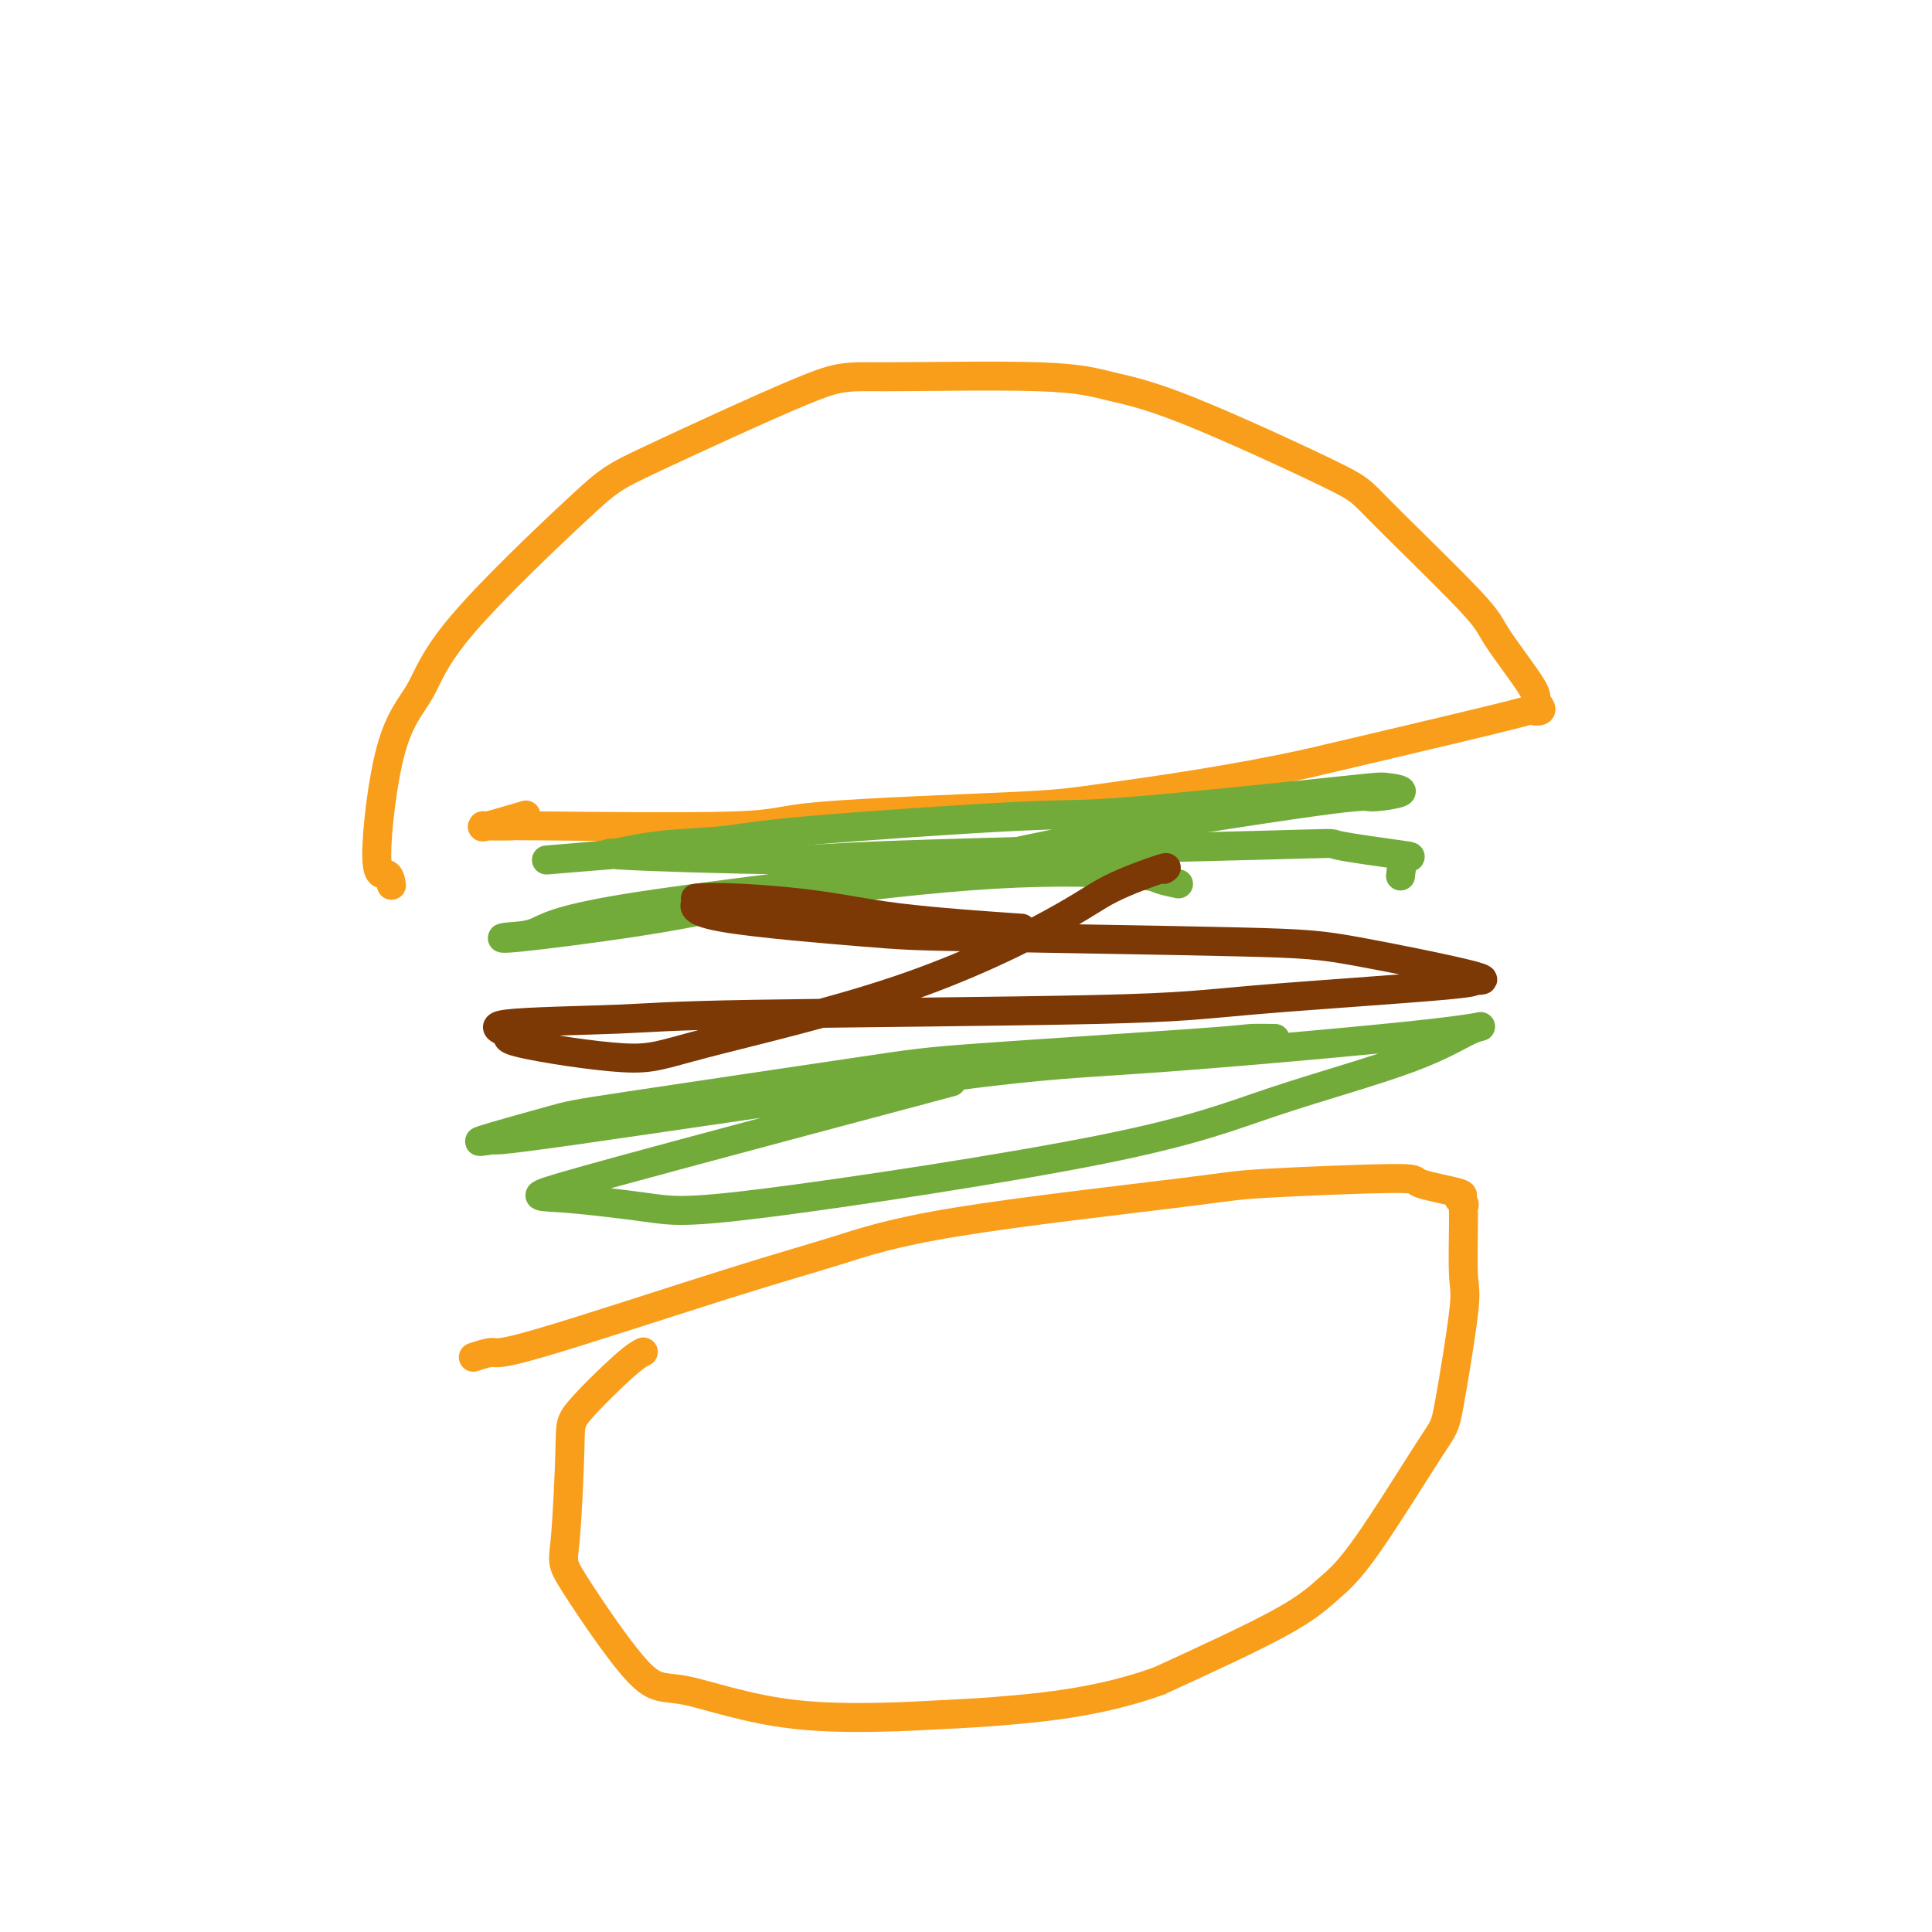 <svg viewBox='0 0 400 400' version='1.1' xmlns='http://www.w3.org/2000/svg' xmlns:xlink='http://www.w3.org/1999/xlink'><g fill='none' stroke='#F99E1B' stroke-width='6' stroke-linecap='round' stroke-linejoin='round'><path d='M81,183c0.039,0.263 0.079,0.525 0,0c-0.079,-0.525 -0.276,-1.838 -1,-2c-0.724,-0.162 -1.975,0.826 -2,-4c-0.025,-4.826 1.175,-15.467 3,-22c1.825,-6.533 4.274,-8.960 6,-12c1.726,-3.040 2.730,-6.695 9,-14c6.270,-7.305 17.805,-18.260 24,-24c6.195,-5.740 7.051,-6.264 15,-10c7.949,-3.736 22.992,-10.683 31,-14c8.008,-3.317 8.980,-3.005 17,-3c8.020,0.005 23.089,-0.298 32,0c8.911,0.298 11.663,1.196 15,2c3.337,0.804 7.259,1.513 16,5c8.741,3.487 22.301,9.750 29,13c6.699,3.250 6.536,3.485 11,8c4.464,4.515 13.556,13.308 18,18c4.444,4.692 4.239,5.282 6,8c1.761,2.718 5.487,7.564 7,10c1.513,2.436 0.812,2.462 1,3c0.188,0.538 1.263,1.589 1,2c-0.263,0.411 -1.864,0.182 -2,0c-0.136,-0.182 1.194,-0.318 -4,1c-5.194,1.318 -16.913,4.091 -25,6c-8.087,1.909 -12.544,2.955 -17,4'/><path d='M271,158c-15.882,3.499 -32.088,5.747 -41,7c-8.912,1.253 -10.529,1.513 -21,2c-10.471,0.487 -29.794,1.203 -39,2c-9.206,0.797 -8.294,1.677 -18,2c-9.706,0.323 -30.029,0.088 -39,0c-8.971,-0.088 -6.588,-0.031 -7,0c-0.412,0.031 -3.619,0.036 -5,0c-1.381,-0.036 -0.937,-0.113 -1,0c-0.063,0.113 -0.632,0.415 1,0c1.632,-0.415 5.466,-1.547 7,-2c1.534,-0.453 0.767,-0.226 0,0'/><path d='M98,281c1.554,-0.513 3.107,-1.026 4,-1c0.893,0.026 1.125,0.592 10,-2c8.875,-2.592 26.393,-8.343 38,-12c11.607,-3.657 17.302,-5.219 23,-7c5.698,-1.781 11.399,-3.782 25,-6c13.601,-2.218 35.100,-4.654 46,-6c10.900,-1.346 11.199,-1.601 18,-2c6.801,-0.399 20.103,-0.941 26,-1c5.897,-0.059 4.389,0.366 6,1c1.611,0.634 6.341,1.477 8,2c1.659,0.523 0.248,0.725 0,1c-0.248,0.275 0.668,0.625 1,1c0.332,0.375 0.079,0.777 0,1c-0.079,0.223 0.017,0.267 0,3c-0.017,2.733 -0.148,8.155 0,11c0.148,2.845 0.576,3.113 0,8c-0.576,4.887 -2.155,14.395 -3,19c-0.845,4.605 -0.956,4.309 -4,9c-3.044,4.691 -9.022,14.371 -13,20c-3.978,5.629 -5.956,7.208 -8,9c-2.044,1.792 -4.156,3.798 -10,7c-5.844,3.202 -15.422,7.601 -25,12'/><path d='M240,348c-11.695,4.260 -23.431,5.410 -30,6c-6.569,0.590 -7.971,0.620 -15,1c-7.029,0.380 -19.684,1.109 -30,0c-10.316,-1.109 -18.291,-4.058 -23,-5c-4.709,-0.942 -6.152,0.123 -10,-4c-3.848,-4.123 -10.101,-13.433 -13,-18c-2.899,-4.567 -2.444,-4.390 -2,-9c0.444,-4.610 0.876,-14.006 1,-19c0.124,-4.994 -0.059,-5.586 2,-8c2.059,-2.414 6.362,-6.650 9,-9c2.638,-2.350 3.611,-2.814 4,-3c0.389,-0.186 0.195,-0.093 0,0'/></g>
<g fill='none' stroke='#73AB3A' stroke-width='6' stroke-linecap='round' stroke-linejoin='round'><path d='M244,183c-1.579,-0.337 -3.157,-0.673 -4,-1c-0.843,-0.327 -0.950,-0.643 -6,-1c-5.050,-0.357 -15.042,-0.753 -28,0c-12.958,0.753 -28.881,2.657 -39,4c-10.119,1.343 -14.434,2.125 -19,3c-4.566,0.875 -9.383,1.845 -17,3c-7.617,1.155 -18.035,2.497 -23,3c-4.965,0.503 -4.477,0.166 -3,0c1.477,-0.166 3.942,-0.161 6,-1c2.058,-0.839 3.707,-2.522 19,-5c15.293,-2.478 44.228,-5.753 60,-8c15.772,-2.247 18.381,-3.467 32,-6c13.619,-2.533 38.248,-6.378 50,-8c11.752,-1.622 10.625,-1.023 12,-1c1.375,0.023 5.250,-0.532 6,-1c0.750,-0.468 -1.624,-0.848 -3,-1c-1.376,-0.152 -1.754,-0.076 -12,1c-10.246,1.076 -30.361,3.152 -41,4c-10.639,0.848 -11.801,0.468 -23,1c-11.199,0.532 -32.435,1.978 -44,3c-11.565,1.022 -13.460,1.621 -17,2c-3.540,0.379 -8.726,0.537 -13,1c-4.274,0.463 -7.637,1.232 -11,2'/><path d='M126,177c-25.274,2.030 -6.458,0.603 -1,0c5.458,-0.603 -2.443,-0.384 3,0c5.443,0.384 24.228,0.933 33,1c8.772,0.067 7.531,-0.349 26,-1c18.469,-0.651 56.647,-1.536 74,-2c17.353,-0.464 13.879,-0.505 16,0c2.121,0.505 9.837,1.558 13,2c3.163,0.442 1.775,0.273 1,1c-0.775,0.727 -0.936,2.351 -1,3c-0.064,0.649 -0.032,0.325 0,0'/></g>
<g fill='none' stroke='#7C3805' stroke-width='6' stroke-linecap='round' stroke-linejoin='round'><path d='M241,180c0.525,-0.333 1.051,-0.665 -1,0c-2.051,0.665 -6.678,2.328 -10,4c-3.322,1.672 -5.338,3.352 -12,7c-6.662,3.648 -17.968,9.263 -32,14c-14.032,4.737 -30.789,8.597 -40,11c-9.211,2.403 -10.875,3.349 -17,3c-6.125,-0.349 -16.710,-1.991 -21,-3c-4.290,-1.009 -2.286,-1.383 -3,-2c-0.714,-0.617 -4.145,-1.477 0,-2c4.145,-0.523 15.865,-0.711 23,-1c7.135,-0.289 9.685,-0.680 28,-1c18.315,-0.320 52.397,-0.568 71,-1c18.603,-0.432 21.729,-1.047 33,-2c11.271,-0.953 30.687,-2.244 39,-3c8.313,-0.756 5.522,-0.976 6,-1c0.478,-0.024 4.223,0.150 0,-1c-4.223,-1.150 -16.415,-3.623 -24,-5c-7.585,-1.377 -10.565,-1.658 -25,-2c-14.435,-0.342 -40.327,-0.746 -54,-1c-13.673,-0.254 -15.129,-0.357 -23,-1c-7.871,-0.643 -22.158,-1.827 -29,-3c-6.842,-1.173 -6.241,-2.335 -6,-3c0.241,-0.665 0.120,-0.832 0,-1'/><path d='M144,186c3.209,-0.542 14.231,0.102 22,1c7.769,0.898 12.284,2.049 20,3c7.716,0.951 18.633,1.700 23,2c4.367,0.300 2.183,0.150 0,0'/></g>
<g fill='none' stroke='#73AB3A' stroke-width='6' stroke-linecap='round' stroke-linejoin='round'><path d='M264,215c-1.973,-0.032 -3.947,-0.065 -5,0c-1.053,0.065 -1.186,0.227 -12,1c-10.814,0.773 -32.308,2.156 -44,3c-11.692,0.844 -13.582,1.150 -26,3c-12.418,1.850 -35.365,5.245 -47,7c-11.635,1.755 -11.958,1.871 -16,3c-4.042,1.129 -11.803,3.270 -14,4c-2.197,0.730 1.168,0.049 2,0c0.832,-0.049 -0.871,0.533 17,-2c17.871,-2.533 55.316,-8.180 77,-11c21.684,-2.820 27.605,-2.813 44,-4c16.395,-1.187 43.262,-3.566 56,-5c12.738,-1.434 11.348,-1.921 9,-1c-2.348,0.921 -5.652,3.250 -13,6c-7.348,2.750 -18.739,5.920 -28,9c-9.261,3.080 -16.392,6.069 -36,10c-19.608,3.931 -51.694,8.805 -69,11c-17.306,2.195 -19.830,1.713 -25,1c-5.170,-0.713 -12.984,-1.655 -18,-2c-5.016,-0.345 -7.235,-0.093 3,-3c10.235,-2.907 32.924,-8.973 48,-13c15.076,-4.027 22.538,-6.013 30,-8'/></g>
</svg>